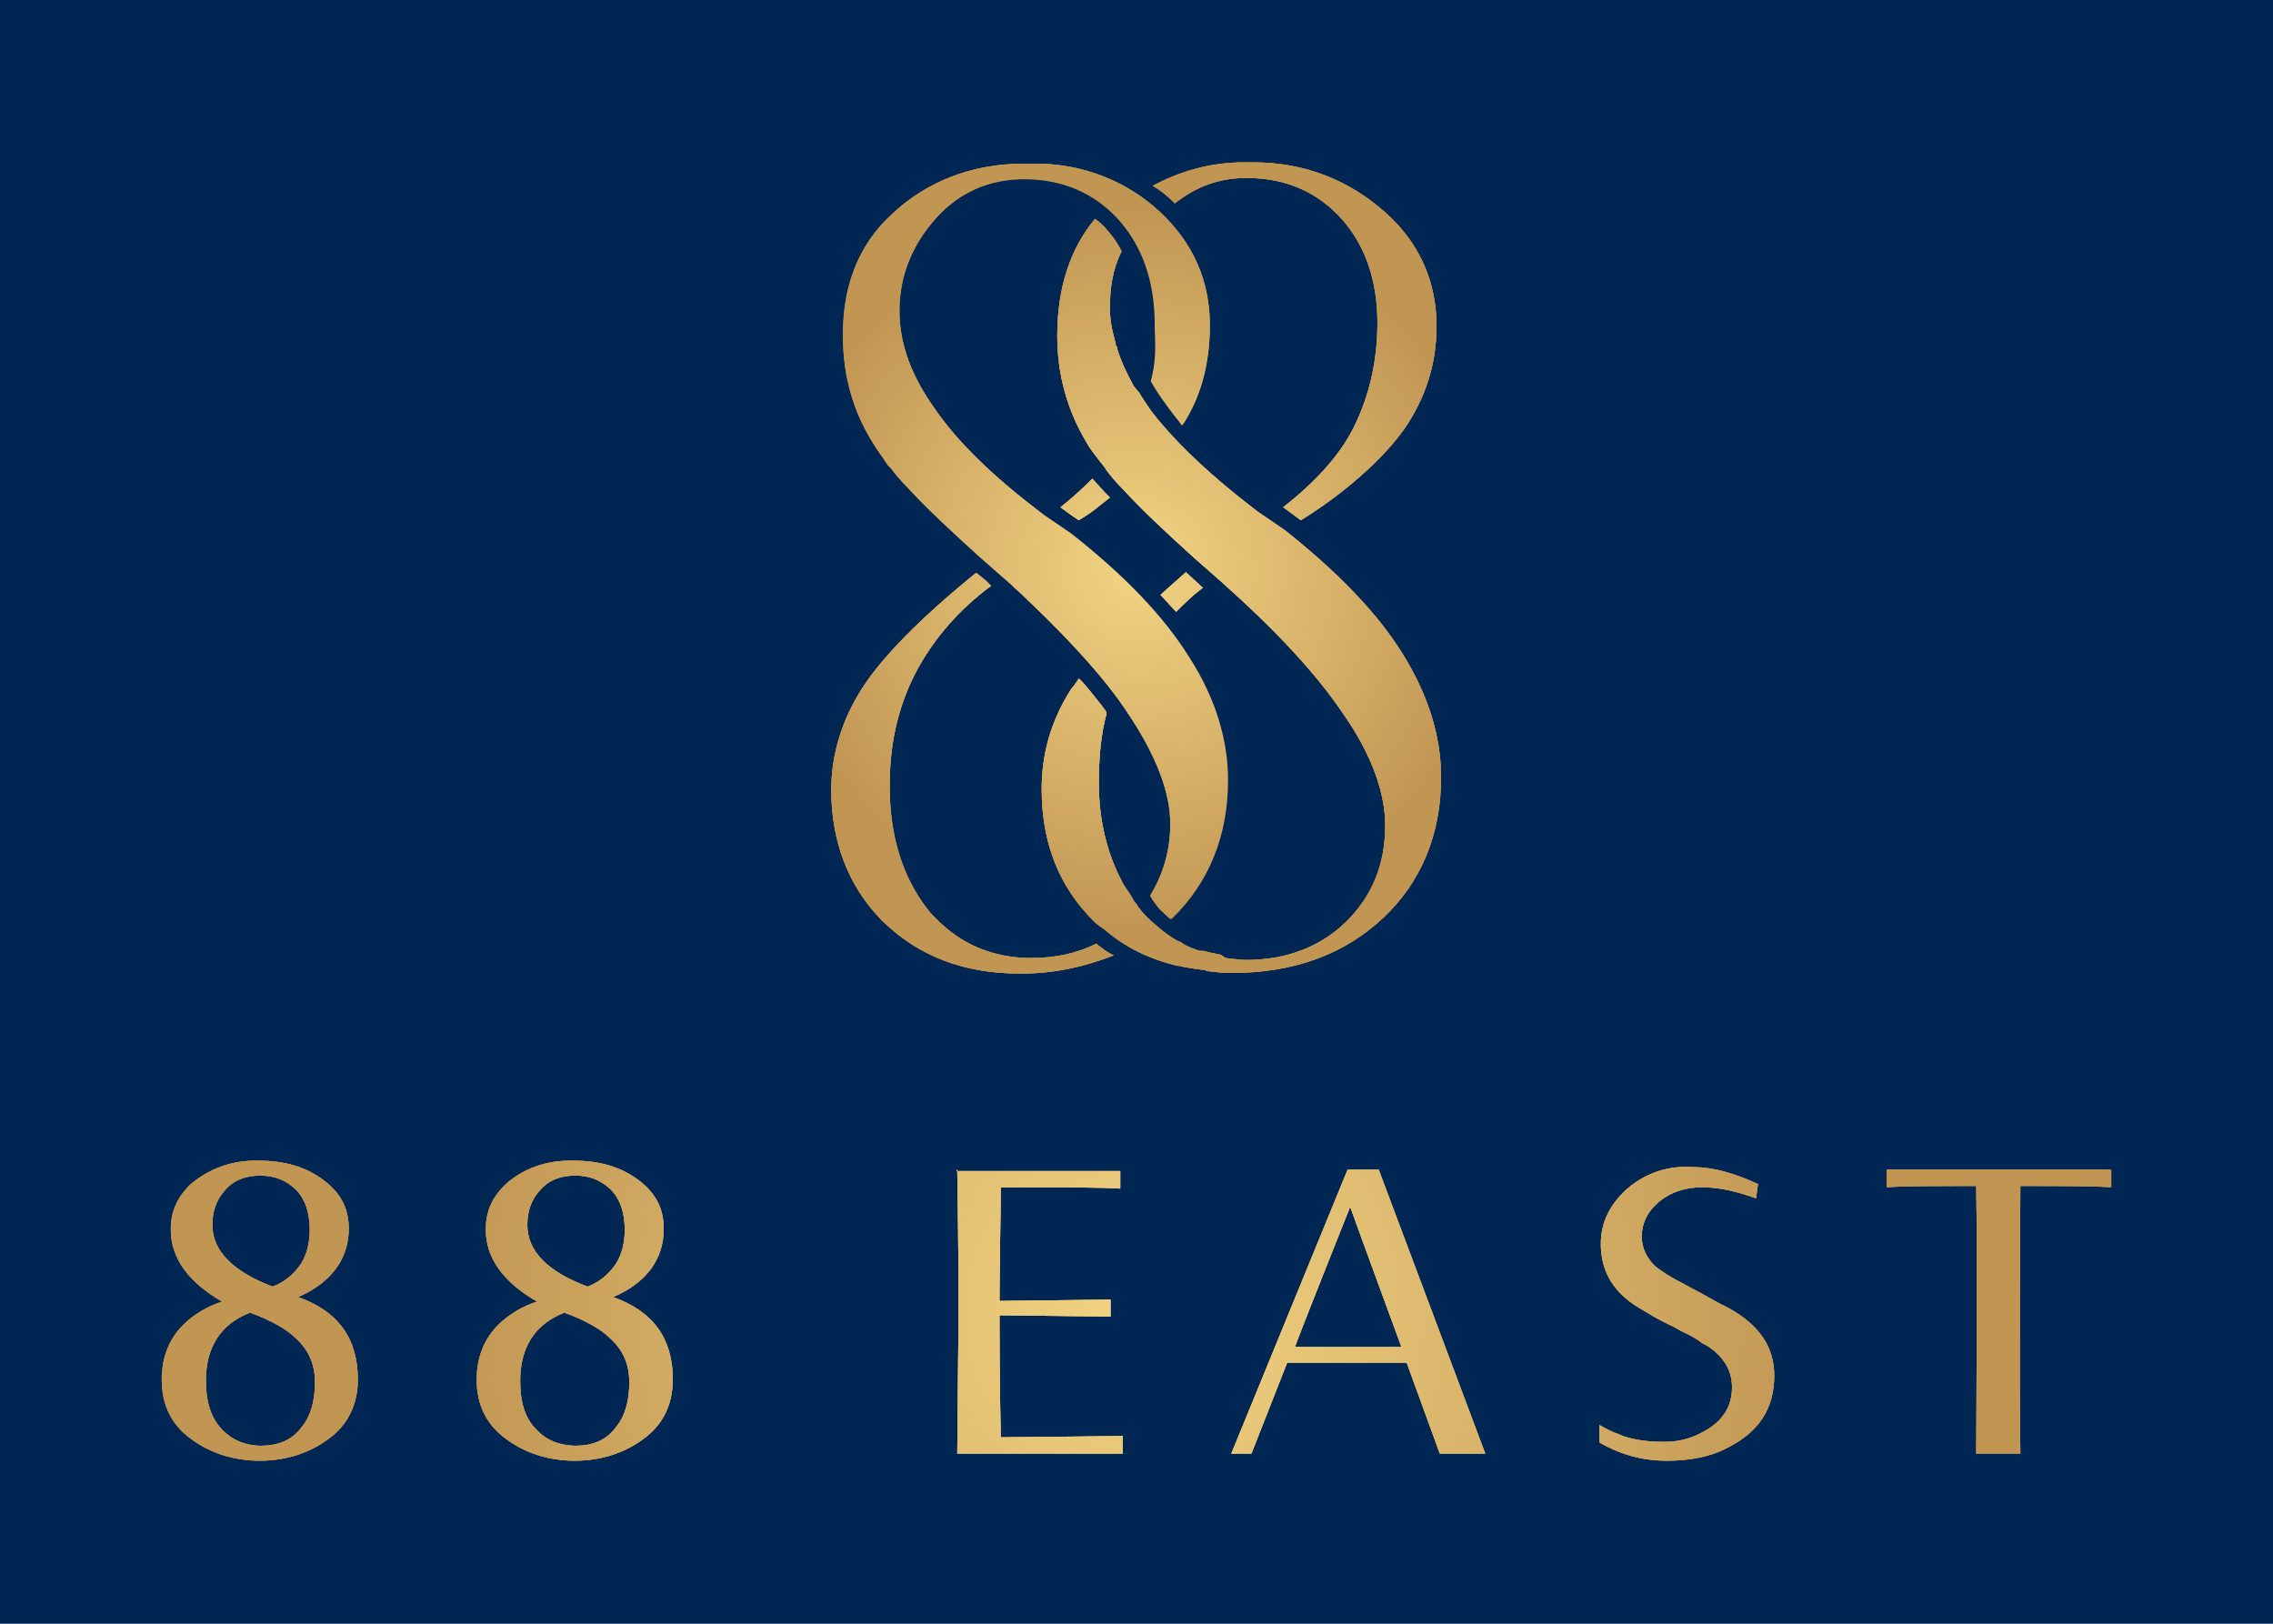 <?xml version="1.0" encoding="utf-8"?>
<!-- Generator: Adobe Illustrator 27.8.1, SVG Export Plug-In . SVG Version: 6.00 Build 0)  -->
<svg version="1.1" id="Layer_1" xmlns="http://www.w3.org/2000/svg" xmlns:xlink="http://www.w3.org/1999/xlink" x="0px" y="0px"
	 viewBox="0 0 350 250" style="enable-background:new 0 0 350 250;" xml:space="preserve">
<style type="text/css">
	.st0{fill:#002653;}
	.st1{fill:url(#SVGID_1_);}
	.st2{fill:url(#SVGID_00000161591754549377190160000010192178227848242618_);}
	
		.st3{clip-path:url(#SVGID_00000088837526521134684300000009342464046150231438_);fill:url(#SVGID_00000034799532049232472570000018394656361810973619_);}
	.st4{fill:url(#SVGID_00000170962157361861308420000000486225353530482841_);}
	.st5{fill:url(#SVGID_00000111158089994158472810000014465460343933646503_);}
	
		.st6{clip-path:url(#SVGID_00000115484626552168780640000001119810607951794830_);fill:url(#SVGID_00000157305265749538513190000011564805633490396606_);}
</style>
<rect class="st0" width="350" height="250"/>
<g>
	
		<radialGradient id="SVGID_1_" cx="175" cy="164.511" r="55.299" gradientTransform="matrix(1 0 0 -1 0 252)" gradientUnits="userSpaceOnUse">
		<stop  offset="0" style="stop-color:#F2D483"/>
		<stop  offset="1" style="stop-color:#C19653"/>
	</radialGradient>
	<path class="st1" d="M132.8,105.9c-3.1,4.8-4.8,10.2-4.8,15.7c0,7.9,2.6,14.7,7.5,19.8c0.2,0.2,0.3,0.4,0.6,0.6
		c5.4,5.2,12.3,7.9,21,7.9l0,0c5.4,0,10-1.1,14.4-2.8c0,0-1.2-0.6-1.5-0.9c-0.3-0.2-1.2-0.9-1.2-0.9l0,0l0,0c-3,1.5-6.3,2.2-10,2.2
		c-5.9,0-10.8-2.1-14.7-6.1c-0.4-0.4-0.9-0.9-1.2-1.3c-3.9-5-5.9-11.4-5.9-19.3c0-6.8,1.5-12.7,4.4-18c2.6-4.6,6.1-8.8,11.2-12.6
		l-0.2-0.2l0,0l-0.6-0.6l-1.1-0.9l0,0l-0.4-0.3C141.8,95.1,135.9,101.1,132.8,105.9 M178.7,91.6l0.2,0.2l0,0l2.2,2.4
		c1.5-1.5,2.4-2.4,4.1-3.7l-0.2-0.2l0,0l-2.4-2.2C181.3,89.3,180.2,90.2,178.7,91.6 M163.3,78.1l1.5,1.1l1.3,0.9
		c2.2-1.3,3-2.1,4.8-3.5l-0.7-0.7l-2-2.2C166.6,75.3,165.2,76.6,163.3,78.1 M162.8,51.7c0,5.9,1.5,11.4,4.5,16.4
		c0.6,1.1,1.5,2.2,2.6,3.6c0,0,0.2,0.2,0.2,0.3c0.2,0.2,0.2,0.2,0.2,0.3c0.9,1.2,1.7,2.1,2.6,3c3,3.3,6.8,6.8,11.1,10.7l4.1,3.6
		c8.3,7.4,14.5,14,18.8,20.4c4.4,6.3,6.4,12.2,6.4,17.1c0,6-2.1,10.9-6,14.8c-4,3.9-9.2,5.9-15.5,5.9c-0.9,0-2-0.2-3.1-0.3L188,147
		c-1.1-0.2-2-0.4-2.7-0.6h-0.2h-0.4c-0.9-0.3-1.8-0.6-2.7-1.2l-0.2-0.2h-0.2c-0.9-0.4-1.8-1.1-2.6-1.7c-1.3-1.1-2.6-2.1-3.6-3.5
		c-0.2-0.2-0.2-0.3-0.3-0.4c0-0.2-0.2-0.2-0.2-0.3c-0.3-0.3-0.4-0.6-0.7-1.1l0,0c-0.4-0.7-1.1-1.5-1.5-2.4c-2.2-4.2-3.5-9.3-3.5-15
		c0-3.9,0.3-7.4,1.2-10.8c0-0.2-0.4-0.7-0.4-0.7s-3.7-4.8-3.9-4.6c-0.4,0.6-0.7,1.1-1.1,1.5c-3.1,4.8-4.6,9.9-4.6,15.5
		c0,8.3,2.7,15.1,8.1,20.4l0,0l0,0c0.4,0.4,1.1,0.9,1.7,1.3c3.1,2.7,6.9,4.5,11.1,5.5h0.2c1.2,0.3,2.2,0.4,3.5,0.6h0.2
		c0.2,0,0.4,0,0.6,0.2c1.5,0.2,2.7,0.3,3.9,0.3c9.4,0,17.2-2.8,23.2-8.4c5.9-5.5,9-12.9,9-21.7c0-6.4-2-12.7-5.9-19
		S206,88.1,197.8,81.6l-4.1-2.8c-5.4-4.1-9.9-8.1-13.3-11.8c-1.5-1.7-2.7-3-3.6-4.4c-0.4-0.6-0.9-1.3-1.3-2l-0.3-0.4
		c-0.2-0.2-0.2-0.3-0.4-0.4c0-0.2-0.2-0.3-0.2-0.3c-1.1-2-2-3.9-2.6-5.9c0-0.2,0-0.3-0.2-0.4v-0.3c-0.2-0.7-0.4-1.5-0.6-2.4
		c-0.2-1.1-0.3-2.1-0.3-3c0-3.1,0.4-6,1.8-8.8c-0.7-1.5-1.7-2.7-2.6-3.7c-0.4-0.4-0.9-0.9-1.5-1.3C164.8,38.3,162.8,44.3,162.8,51.7
		 M191.8,25L191.8,25L191.8,25c-0.4,0-0.4,0-0.3,0c-5.4,0-10,1.5-14,3.6c1.2,0.7,2.2,1.5,3.1,2.4c0.2,0.2,0.2,0.2,0.3,0.3
		c3.5-2.7,6.9-3.9,11.1-3.9c5.9,0,10.8,2.1,14.6,6.3c3.7,4.2,5.5,9.6,5.5,16c0,6-1.3,11.4-3.7,16.2c-2.2,4.4-6.1,8.5-10.8,12.2
		l1.5,1.1l1.2,0.9c6.8-4.2,12.6-9.4,15.9-14c3.3-4.8,5-10,5-15.9c0-6.9-2.7-12.9-7.9-17.5C207.8,27.8,201,25,193,25H191.8L191.8,25z
		 M158.6,25.2c-0.3,0-0.6,0-0.9,0c-8.4,0-15.3,3-20.3,7.8c-5,4.6-7.5,10.8-7.5,18.4v0.4c0,5.9,1.5,11.4,4.5,16.2
		c0.6,1.1,1.5,2.2,2.4,3.6l0.4,0.4c0.9,1.2,1.6,2.1,2.6,3c3,3.3,6.8,6.8,11.1,10.7l4.1,3.6c0.3,0.2,0.4,0.4,0.7,0.6
		c0.2,0.2,0.3,0.3,0.6,0.6c1.1,0.9,2.1,2,3,2.8c6.1,5.9,11.1,11.4,14.4,16.4c0,0.2,0.2,0.2,0.2,0.3c4.2,6.3,6.4,12,6.4,16.8
		c0,4.2-1.1,7.8-3.1,11.1c0,0,0.6,1.1,1.5,2.1c0.4,0.4,1.7,1.5,1.7,1.5l0,0c5.7-5.5,8.7-12.7,8.7-21.4c0-6.3-2-12.7-5.9-18.8
		c-3.9-6.3-10-12.7-18.3-19.2l-4.1-2.8c-7.8-5.9-13.5-11.2-16.9-16.2c-3.6-5-5.5-10-5.5-15.1c0-5.5,2-10.3,5.7-14.4
		c3.7-4.1,8.4-6,13.6-6c5.9,0,10.8,2.1,14.6,6.3c3.7,4.2,5.5,9.6,5.5,16c0,2.6,0.4,5.1-0.6,8.8c0.6,1.1,1.8,3,4.1,5.9
		c0.3,0.3,0.4,0.6,0.7,0.9c3-4.5,4.2-9.9,4.2-15.3c0-6.9-2.6-12.7-7.6-17.4C173.7,28,166.7,25,158.6,25.2L158.6,25.2z"/>
	<g>
		<g>
			<g>
				<g>
					
						<radialGradient id="SVGID_00000168075382246099581220000005664643409251875466_" cx="175" cy="164.511" r="55.299" gradientTransform="matrix(1 0 0 -1 0 252)" gradientUnits="userSpaceOnUse">
						<stop  offset="0" style="stop-color:#F2D483"/>
						<stop  offset="1" style="stop-color:#C19653"/>
					</radialGradient>
					<path id="SVGID_2_" style="fill:url(#SVGID_00000168075382246099581220000005664643409251875466_);" d="M132.8,105.9
						c-3.1,4.8-4.8,10.2-4.8,15.7c0,7.9,2.6,14.7,7.5,19.8c0.2,0.2,0.3,0.4,0.6,0.6c5.4,5.2,12.3,7.9,21,7.9l0,0
						c5.4,0,10-1.1,14.4-2.8c0,0-1.2-0.6-1.5-0.9c-0.3-0.2-1.2-0.9-1.2-0.9l0,0l0,0c-3,1.5-6.3,2.2-10,2.2c-5.9,0-10.8-2.1-14.7-6.1
						c-0.4-0.4-0.9-0.9-1.2-1.3c-3.9-5-6-11.4-5.9-19.3c0-6.8,1.5-12.7,4.4-18c2.6-4.6,6.1-8.8,11.2-12.6l-0.2-0.2l0,0l-0.6-0.6
						l-1.1-0.9l0,0l-0.4-0.3C141.8,95.1,135.9,101.1,132.8,105.9 M178.7,91.6l0.2,0.2l0,0l2.2,2.4c1.5-1.5,2.4-2.4,4.1-3.7l-0.2-0.2
						l0,0l-2.4-2.2C181.3,89.3,180.2,90.2,178.7,91.6 M163.3,78.1l1.5,1.1l1.3,0.9c2.2-1.3,3-2.1,4.8-3.5l-0.7-0.7l-2-2.2
						C166.6,75.3,165.2,76.6,163.3,78.1 M162.8,51.7c0,5.9,1.5,11.4,4.5,16.4c0.6,1.1,1.5,2.2,2.6,3.6c0,0,0.2,0.2,0.2,0.3
						c0.2,0.2,0.2,0.2,0.2,0.3c0.9,1.2,1.7,2.1,2.6,3c3,3.3,6.8,6.8,11.1,10.7l4.1,3.6c8.3,7.4,14.5,14,18.8,20.4
						c4.4,6.3,6.4,12.2,6.4,17.1c0,6-2,10.9-6,14.8c-4,3.9-9.2,5.9-15.5,5.9c-0.9,0-2-0.2-3.1-0.3L188,147c-1.1-0.2-2-0.4-2.7-0.6
						h-0.2h-0.4c-0.9-0.3-1.8-0.6-2.7-1.2l-0.2-0.2h-0.2c-0.9-0.4-1.8-1.1-2.6-1.7c-1.3-1.1-2.6-2.1-3.6-3.5
						c-0.2-0.2-0.2-0.3-0.3-0.4c0-0.2-0.2-0.2-0.2-0.3c-0.3-0.3-0.4-0.6-0.7-1.1l0,0c-0.4-0.7-1.1-1.5-1.5-2.4
						c-2.2-4.2-3.5-9.3-3.5-15c0-3.9,0.3-7.4,1.2-10.8c0-0.2-0.4-0.7-0.4-0.7s-3.7-4.8-3.9-4.6c-0.4,0.6-0.7,1.1-1.1,1.5
						c-3.1,4.8-4.6,9.9-4.6,15.5c0,8.3,2.7,15.1,8.1,20.4l0,0l0,0c0.4,0.4,1.1,0.9,1.7,1.3c3.1,2.7,6.9,4.5,11.1,5.5h0.2
						c1.2,0.3,2.2,0.4,3.5,0.6h0.2c0.2,0,0.4,0,0.6,0.2c1.5,0.2,2.7,0.3,3.9,0.3c9.4,0,17.2-2.8,23.2-8.4c5.9-5.5,9-12.9,9-21.7
						c0-6.4-2-12.7-5.9-19S206,88.1,197.8,81.6l-4.1-2.8c-5.4-4.1-9.9-8.1-13.3-11.8c-1.5-1.7-2.7-3-3.6-4.4c-0.4-0.6-0.9-1.3-1.3-2
						l-0.3-0.4c-0.2-0.2-0.2-0.3-0.4-0.4c0-0.2-0.2-0.3-0.2-0.3c-1.1-2-2-3.9-2.6-5.9c0-0.2,0-0.3-0.2-0.4v-0.3
						c-0.2-0.7-0.4-1.5-0.6-2.4c-0.2-1.1-0.3-2.1-0.3-3c0-3.1,0.4-6,1.8-8.8c-0.7-1.5-1.7-2.7-2.6-3.7c-0.4-0.4-0.9-0.9-1.5-1.3
						C164.8,38.3,162.8,44.3,162.8,51.7 M191.8,25L191.8,25L191.8,25c-0.4,0-0.4,0-0.3,0c-5.4,0-10,1.5-14,3.6
						c1.2,0.7,2.2,1.5,3.1,2.4c0.2,0.2,0.2,0.2,0.3,0.3c3.5-2.7,6.9-3.9,11.1-3.9c5.9,0,10.8,2.1,14.6,6.3c3.7,4.2,5.5,9.6,5.5,16
						c0,6-1.3,11.4-3.7,16.2c-2.2,4.4-6.1,8.5-10.8,12.2l1.5,1.1l1.2,0.9c6.8-4.2,12.6-9.4,15.9-14c3.3-4.8,5-10,5-15.9
						c0-6.9-2.7-12.9-7.9-17.5C207.8,27.8,201,25,193,25H191.8L191.8,25z M158.6,25.2c-0.3,0-0.6,0-0.9,0c-8.4,0-15.3,3-20.4,7.8
						c-5,4.6-7.5,10.8-7.5,18.4v0.4c0,5.9,1.5,11.4,4.5,16.2c0.6,1.1,1.5,2.2,2.4,3.6l0.4,0.4c0.9,1.2,1.7,2.1,2.6,3
						c3,3.3,6.8,6.8,11.1,10.7l4.1,3.6c0.3,0.2,0.4,0.4,0.7,0.6c0.2,0.2,0.3,0.3,0.6,0.6c1.1,0.9,2.1,2,3,2.8
						c6.1,5.9,11.1,11.4,14.4,16.4c0,0.2,0.2,0.2,0.2,0.3c4.2,6.3,6.4,12,6.4,16.8c0,4.2-1.1,7.8-3.1,11.1c0,0,0.6,1.1,1.5,2.1
						c0.4,0.4,1.6,1.5,1.6,1.5l0,0c5.7-5.5,8.7-12.7,8.7-21.4c0-6.3-2-12.7-5.9-18.8c-3.9-6.3-10-12.7-18.3-19.2l-4.1-2.8
						C153,73.4,147.4,68,144,63c-3.6-5-5.5-10-5.5-15.1c0-5.5,2-10.3,5.7-14.4c3.7-4.1,8.4-6,13.6-6c5.9,0,10.8,2.1,14.6,6.3
						c3.7,4.2,5.5,9.6,5.5,16c0,2.6,0.4,5.1-0.6,8.8c0.6,1.1,1.8,3,4.1,5.9c0.3,0.3,0.4,0.6,0.7,0.9c3-4.5,4.2-9.9,4.2-15.3
						c0-6.9-2.6-12.7-7.6-17.4C173.7,28,166.7,25,158.6,25.2L158.6,25.2z"/>
				</g>
				<g>
					<defs>
						<path id="SVGID_00000001665767295085451250000005543481633364019627_" d="M132.8,105.9c-3.1,4.8-4.8,10.2-4.8,15.7
							c0,7.9,2.6,14.7,7.5,19.8c0.2,0.2,0.3,0.4,0.6,0.6c5.4,5.2,12.3,7.9,21,7.9l0,0c5.4,0,10-1.1,14.4-2.8c0,0-1.2-0.6-1.5-0.9
							c-0.3-0.2-1.2-0.9-1.2-0.9l0,0l0,0c-3,1.5-6.3,2.2-10,2.2c-5.9,0-10.8-2.1-14.7-6.1c-0.4-0.4-0.9-0.9-1.2-1.3
							c-3.9-5-6-11.4-5.9-19.3c0-6.8,1.5-12.7,4.4-18c2.6-4.6,6.1-8.8,11.2-12.6l-0.2-0.2l0,0l-0.6-0.6l-1.1-0.9l0,0l-0.4-0.3
							C141.8,95.1,135.9,101.1,132.8,105.9 M178.7,91.6l0.2,0.2l0,0l2.2,2.4c1.5-1.5,2.4-2.4,4.1-3.7l-0.2-0.2l0,0l-2.4-2.2
							C181.3,89.3,180.2,90.2,178.7,91.6 M163.3,78.1l1.5,1.1l1.3,0.9c2.2-1.3,3-2.1,4.8-3.5l-0.7-0.7l-2-2.2
							C166.6,75.3,165.2,76.6,163.3,78.1 M162.8,51.7c0,5.9,1.5,11.4,4.5,16.4c0.6,1.1,1.5,2.2,2.6,3.6c0,0,0.2,0.2,0.2,0.3
							c0.2,0.2,0.2,0.2,0.2,0.3c0.9,1.2,1.7,2.1,2.6,3c3,3.3,6.8,6.8,11.1,10.7l4.1,3.6c8.3,7.4,14.5,14,18.8,20.4
							c4.4,6.3,6.4,12.2,6.4,17.1c0,6-2,10.9-6,14.8c-4,3.9-9.2,5.9-15.5,5.9c-0.9,0-2-0.2-3.1-0.3L188,147c-1.1-0.2-2-0.4-2.7-0.6
							h-0.2h-0.4c-0.9-0.3-1.8-0.6-2.7-1.2l-0.2-0.2h-0.2c-0.9-0.4-1.8-1.1-2.6-1.7c-1.3-1.1-2.6-2.1-3.6-3.5
							c-0.2-0.2-0.2-0.3-0.3-0.4c0-0.2-0.2-0.2-0.2-0.3c-0.3-0.3-0.4-0.6-0.7-1.1l0,0c-0.4-0.7-1.1-1.5-1.5-2.4
							c-2.2-4.2-3.5-9.3-3.5-15c0-3.9,0.3-7.4,1.2-10.8c0-0.2-0.4-0.7-0.4-0.7s-3.7-4.8-3.9-4.6c-0.4,0.6-0.7,1.1-1.1,1.5
							c-3.1,4.8-4.6,9.9-4.6,15.5c0,8.3,2.7,15.1,8.1,20.4l0,0l0,0c0.4,0.4,1.1,0.9,1.7,1.3c3.1,2.7,6.9,4.5,11.1,5.5h0.2
							c1.2,0.3,2.2,0.4,3.5,0.6h0.2c0.2,0,0.4,0,0.6,0.2c1.5,0.2,2.7,0.3,3.9,0.3c9.4,0,17.2-2.8,23.2-8.4c5.9-5.5,9-12.9,9-21.7
							c0-6.4-2-12.7-5.9-19S206,88.1,197.8,81.6l-4.1-2.8c-5.4-4.1-9.9-8.1-13.3-11.8c-1.5-1.7-2.7-3-3.6-4.4
							c-0.4-0.6-0.9-1.3-1.3-2l-0.3-0.4c-0.2-0.2-0.2-0.3-0.4-0.4c0-0.2-0.2-0.3-0.2-0.3c-1.1-2-2-3.9-2.6-5.9c0-0.2,0-0.3-0.2-0.4
							v-0.3c-0.2-0.7-0.4-1.5-0.6-2.4c-0.2-1.1-0.3-2.1-0.3-3c0-3.1,0.4-6,1.8-8.8c-0.7-1.5-1.7-2.7-2.6-3.7
							c-0.4-0.4-0.9-0.9-1.5-1.3C164.8,38.3,162.8,44.3,162.8,51.7 M191.8,25L191.8,25L191.8,25c-0.4,0-0.4,0-0.3,0
							c-5.4,0-10,1.5-14,3.6c1.2,0.7,2.2,1.5,3.1,2.4c0.2,0.2,0.2,0.2,0.3,0.3c3.5-2.7,6.9-3.9,11.1-3.9c5.9,0,10.8,2.1,14.6,6.3
							c3.7,4.2,5.5,9.6,5.5,16c0,6-1.3,11.4-3.7,16.2c-2.2,4.4-6.1,8.5-10.8,12.2l1.5,1.1l1.2,0.9c6.8-4.2,12.6-9.4,15.9-14
							c3.3-4.8,5-10,5-15.9c0-6.9-2.7-12.9-7.9-17.5C207.8,27.8,201,25,193,25H191.8L191.8,25z M158.6,25.2c-0.3,0-0.6,0-0.9,0
							c-8.4,0-15.3,3-20.4,7.8c-5,4.6-7.5,10.8-7.5,18.4v0.4c0,5.9,1.5,11.4,4.5,16.2c0.6,1.1,1.5,2.2,2.4,3.6l0.4,0.4
							c0.9,1.2,1.7,2.1,2.6,3c3,3.3,6.8,6.8,11.1,10.7l4.1,3.6c0.3,0.2,0.4,0.4,0.7,0.6c0.2,0.2,0.3,0.3,0.6,0.6
							c1.1,0.9,2.1,2,3,2.8c6.1,5.9,11.1,11.4,14.4,16.4c0,0.2,0.2,0.2,0.2,0.3c4.2,6.3,6.4,12,6.4,16.8c0,4.2-1.1,7.8-3.1,11.1
							c0,0,0.6,1.1,1.5,2.1c0.4,0.4,1.6,1.5,1.6,1.5l0,0c5.7-5.5,8.7-12.7,8.7-21.4c0-6.3-2-12.7-5.9-18.8
							c-3.9-6.3-10-12.7-18.3-19.2l-4.1-2.8C153,73.4,147.4,68,144,63c-3.6-5-5.5-10-5.5-15.1c0-5.5,2-10.3,5.7-14.4
							c3.7-4.1,8.4-6,13.6-6c5.9,0,10.8,2.1,14.6,6.3c3.7,4.2,5.5,9.6,5.5,16c0,2.6,0.4,5.1-0.6,8.8c0.6,1.1,1.8,3,4.1,5.9
							c0.3,0.3,0.4,0.6,0.7,0.9c3-4.5,4.2-9.9,4.2-15.3c0-6.9-2.6-12.7-7.6-17.4C173.7,28,166.7,25,158.6,25.2L158.6,25.2z"/>
					</defs>
					<clipPath id="SVGID_00000003809459435931830160000011005205206154667924_">
						<use xlink:href="#SVGID_00000001665767295085451250000005543481633364019627_"  style="overflow:visible;"/>
					</clipPath>
					
						<radialGradient id="SVGID_00000086662692339753213440000002638662350690567334_" cx="175.044" cy="164.422" r="55.368" gradientTransform="matrix(1 0 0 -1 0 252)" gradientUnits="userSpaceOnUse">
						<stop  offset="0" style="stop-color:#F2D483"/>
						<stop  offset="1" style="stop-color:#C19653"/>
					</radialGradient>
					
						<rect x="128" y="25" style="clip-path:url(#SVGID_00000003809459435931830160000011005205206154667924_);fill:url(#SVGID_00000086662692339753213440000002638662350690567334_);" width="94.1" height="125.2"/>
				</g>
			</g>
		</g>
	</g>
</g>
<radialGradient id="SVGID_00000042004906985935100770000013612405753543162285_" cx="175" cy="50.068" r="107.332" gradientTransform="matrix(1 0 0 -1 0 252)" gradientUnits="userSpaceOnUse">
	<stop  offset="0" style="stop-color:#F2D483"/>
	<stop  offset="1" style="stop-color:#C19653"/>
</radialGradient>
<path style="fill:url(#SVGID_00000042004906985935100770000013612405753543162285_);" d="M147.4,180.1c0.2,11.8,0.2,19.3,0.2,22.5
	l-0.2,21.2h25.5v-2.7c0.2,0-18,0.2-18.8,0.2c-0.2-9.6-0.2-15.9-0.2-18.8l17.1,0.2v-2.6l-17.1,0.2c0-3.3,0.2-15,0.2-17.5
	c9.6,0,15.7,0,18.4,0.2v-2.7h-25.2V180.1L147.4,180.1z M207.9,185.8c1.5,4.2,7.9,21.6,7.9,21.6h-16.4
	C199.4,207.1,207.9,185.8,207.9,185.8 M207.5,180.1l-17.9,43.7h3.1l5.5-14c1.2,0,18.1,0,18.4,0l5.1,14h7l-16.4-43.7H207.5z
	 M290.5,180.1v2.7c2.7-0.2,7.4-0.2,13.8-0.2c0.2,9.9,0,41.2,0,41.2h6.8c-0.2-11.1,0-40.3,0-41.2c6.4,0,11.1,0,14,0.2v-2.7
	L290.5,180.1L290.5,180.1z M250.6,183c-2.7,2.4-4.1,5.2-4.1,8.5c0,4,1.7,7,5,9.3c0.9,0.6,2,1.2,3.3,2c1.2,0.7,2.7,1.3,4.2,2.2
	c1.3,0.6,2.4,1.2,3.1,1.8c0.9,0.4,1.5,0.9,2,1.3c1.7,1.5,2.6,3.3,2.6,5.5c0,2.7-1.2,4.8-3.5,6.3c-2,1.3-4.2,2.1-6.9,2.1
	c-2.6,0-4.6-0.3-6.4-0.9c-0.4-0.2-0.9-0.4-1.5-0.6c-0.6-0.3-1.3-0.6-2.1-1.1v2.7c3.5,2,6.9,2.8,10.3,2.8c3.6,0,6.8-0.6,9.4-2
	c4.8-2.4,7.2-6,7.2-11.1c0-4.5-2.4-7.9-7.2-10.5c-1.5-0.7-2.8-1.5-3.9-2.1c-1.1-0.6-2.1-1.1-2.8-1.5c-2.2-1.1-3.6-2-4.5-2.8
	c-1.2-1.2-2-2.7-2-4.5c0-2.1,0.9-3.9,2.7-5.4c1.8-1.5,4.1-2.2,6.6-2.2c2.6,0,5.2,0.6,8.3,1.7l0.3-2.2c-3.5-1.6-6.8-2.6-9.9-2.6
	C256.9,179.4,253.4,180.6,250.6,183 M34.1,220c-1.6-1.7-2.4-4.2-2.4-7.4c0-5.1,2.2-8.7,6.8-10.5c3.3,1.2,5.7,2.6,7,3.9
	c2,1.8,3,4,3,6.8c0,2.8-0.6,5.2-2.1,7c-1.5,2-3.6,2.8-6.4,2.8C37.7,222.5,35.8,221.8,34.1,220 M32.7,188.6c0-2.1,0.6-3.9,2-5.4
	c1.3-1.5,3.1-2.2,5.4-2.2c2.2,0,3.9,0.7,5.4,2.1c1.5,1.5,2.2,3.6,2.2,6.3c0,1.8-0.4,3.6-1.3,5.1c-1.1,1.6-2.4,2.8-4.4,3.6
	C35.9,195.8,32.7,192.6,32.7,188.6 M29.4,182.3c-2.1,2-3.1,4.2-3.1,7c0,4.4,2.7,8.1,7.9,11.1c-2.2,0.7-4.4,2-6,3.6
	c-2.2,2.2-3.3,5.1-3.3,8.4c0,3.9,1.5,7,4.6,9.2c2.7,2,6.3,3.3,10.5,3.3s7.8-1.3,10.5-3.3c3.1-2.2,4.6-5.4,4.6-9.2
	c0-6.3-3-10.5-9.2-12.7c5.1-2.2,7.8-5.9,7.8-10.5c0-2.7-0.9-4.8-2.8-6.6c-2.6-2.4-6.1-3.9-11.1-3.9C35.5,178.6,32,180.1,29.4,182.3
	 M82.5,220c-1.7-1.7-2.4-4.2-2.4-7.4c0-5.1,2.2-8.7,6.8-10.5c3.3,1.2,5.7,2.6,7,3.9c2,1.8,3,4,3,6.8c0,2.8-0.6,5.2-2.1,7
	c-1.5,2-3.6,2.8-6.3,2.8C86.1,222.5,84.1,221.8,82.5,220 M81.2,188.6c0-2.1,0.6-3.9,2-5.4c1.3-1.5,3.1-2.2,5.4-2.2
	c2.2,0,3.9,0.7,5.4,2.1c1.5,1.5,2.2,3.6,2.2,6.3c0,1.8-0.4,3.6-1.3,5.1c-1.1,1.6-2.4,2.8-4.4,3.6C84.3,195.8,81.2,192.6,81.2,188.6
	 M77.9,182.3c-2.1,2-3.1,4.2-3.1,7c0,4.4,2.7,8.1,7.9,11.1c-2.2,0.7-4.4,2-6,3.6c-2.2,2.2-3.3,5.1-3.3,8.4c0,3.9,1.5,7,4.6,9.2
	c2.7,2,6.3,3.3,10.5,3.3c4.2,0,7.8-1.3,10.5-3.3c3.1-2.2,4.6-5.4,4.6-9.2c0-6.3-3-10.5-9.2-12.7c5.2-2.2,7.8-5.9,7.8-10.5
	c0-2.7-0.9-4.8-2.8-6.6c-2.6-2.4-6.1-3.9-11.1-3.9C83.8,178.6,80.4,180.1,77.9,182.3"/>
<g>
	<g>
		<g>
			<g>
				
					<radialGradient id="SVGID_00000159433492271493742110000008630538148802636978_" cx="175" cy="50.068" r="107.332" gradientTransform="matrix(1 0 0 -1 0 252)" gradientUnits="userSpaceOnUse">
					<stop  offset="0" style="stop-color:#F2D483"/>
					<stop  offset="1" style="stop-color:#C19653"/>
				</radialGradient>
				<path id="SVGID_7_" style="fill:url(#SVGID_00000159433492271493742110000008630538148802636978_);" d="M147.4,180.1
					c0.2,11.8,0.2,19.3,0.2,22.5l-0.2,21.2h25.5v-2.7c0.2,0-18,0.2-18.8,0.2c-0.2-9.6-0.2-15.9-0.2-18.8l17.1,0.2v-2.6l-17.1,0.2
					c0-3.3,0.2-15,0.2-17.5c9.6,0,15.7,0,18.4,0.2v-2.7h-25.2V180.1L147.4,180.1z M207.9,185.8c1.5,4.2,7.9,21.6,7.9,21.6h-16.4
					C199.4,207.1,207.9,185.8,207.9,185.8 M207.5,180.1l-17.9,43.7h3.1l5.5-14c1.2,0,18.1,0,18.4,0l5.1,14h7l-16.4-43.7H207.5z
					 M290.5,180.1v2.7c2.7-0.2,7.4-0.2,13.8-0.2c0.2,9.9,0,41.2,0,41.2h6.8c-0.2-11.1,0-40.3,0-41.2c6.4,0,11.1,0,14,0.2v-2.7
					L290.5,180.1L290.5,180.1z M250.6,183c-2.7,2.4-4.1,5.2-4.1,8.5c0,4,1.7,7,5,9.3c0.9,0.6,2,1.2,3.3,2c1.2,0.7,2.7,1.3,4.2,2.2
					c1.3,0.6,2.4,1.2,3.1,1.8c0.9,0.4,1.5,0.9,2,1.3c1.7,1.5,2.6,3.3,2.6,5.5c0,2.7-1.2,4.8-3.5,6.3c-2,1.3-4.2,2.1-6.9,2.1
					c-2.6,0-4.6-0.3-6.4-0.9c-0.4-0.2-0.9-0.4-1.5-0.6c-0.6-0.3-1.3-0.6-2.1-1.1v2.7c3.5,2,6.9,2.8,10.3,2.8c3.6,0,6.8-0.6,9.4-2
					c4.8-2.4,7.2-6,7.2-11.1c0-4.5-2.4-7.9-7.2-10.5c-1.5-0.7-2.8-1.5-3.9-2.1c-1.1-0.6-2.1-1.1-2.8-1.5c-2.2-1.1-3.6-2.1-4.5-2.8
					c-1.2-1.2-2-2.7-2-4.5c0-2.1,0.9-3.9,2.7-5.4c1.8-1.5,4.1-2.2,6.6-2.2c2.6,0,5.2,0.6,8.3,1.7l0.3-2.2c-3.5-1.6-6.8-2.6-9.9-2.6
					C256.9,179.4,253.4,180.6,250.6,183 M34.1,220c-1.6-1.7-2.4-4.2-2.4-7.4c0-5.1,2.2-8.7,6.8-10.5c3.3,1.2,5.7,2.6,7,3.9
					c2,1.8,3,4,3,6.8c0,2.8-0.6,5.2-2.1,7c-1.5,2-3.6,2.8-6.4,2.8C37.7,222.5,35.8,221.8,34.1,220 M32.7,188.6c0-2.1,0.6-3.9,2-5.4
					c1.3-1.5,3.1-2.2,5.4-2.2c2.2,0,3.9,0.7,5.4,2.1c1.5,1.5,2.2,3.6,2.2,6.3c0,1.8-0.4,3.6-1.3,5.1c-1.1,1.6-2.4,2.8-4.4,3.6
					C35.9,195.8,32.7,192.6,32.7,188.6 M29.4,182.3c-2.1,2-3.1,4.2-3.1,7c0,4.4,2.7,8.1,7.9,11.1c-2.2,0.7-4.4,2-6,3.6
					c-2.2,2.2-3.3,5.1-3.3,8.4c0,3.9,1.5,7,4.6,9.2c2.7,2,6.3,3.3,10.5,3.3s7.8-1.3,10.5-3.3c3.1-2.2,4.6-5.4,4.6-9.2
					c0-6.3-3-10.5-9.2-12.7c5.1-2.2,7.8-5.9,7.8-10.5c0-2.7-0.9-4.8-2.8-6.6c-2.6-2.4-6.1-3.9-11.1-3.9
					C35.5,178.6,32,180.1,29.4,182.3 M82.5,220c-1.7-1.7-2.4-4.2-2.4-7.4c0-5.1,2.2-8.7,6.8-10.5c3.3,1.2,5.7,2.6,7,3.9
					c2,1.8,3,4,3,6.8c0,2.8-0.6,5.2-2.1,7c-1.5,2-3.6,2.8-6.3,2.8C86.1,222.5,84.1,221.8,82.5,220 M81.2,188.6c0-2.1,0.6-3.9,2-5.4
					c1.3-1.5,3.1-2.2,5.4-2.2c2.2,0,3.9,0.7,5.4,2.1c1.5,1.5,2.2,3.6,2.2,6.3c0,1.8-0.4,3.6-1.3,5.1c-1.1,1.6-2.4,2.8-4.4,3.6
					C84.3,195.8,81.2,192.6,81.2,188.6 M77.9,182.3c-2.1,2-3.1,4.2-3.1,7c0,4.4,2.7,8.1,7.9,11.1c-2.2,0.7-4.4,2-6,3.6
					c-2.2,2.2-3.3,5.1-3.3,8.4c0,3.9,1.5,7,4.6,9.2c2.7,2,6.3,3.3,10.5,3.3c4.2,0,7.8-1.3,10.5-3.3c3.1-2.2,4.6-5.4,4.6-9.2
					c0-6.3-3-10.5-9.2-12.7c5.2-2.2,7.8-5.9,7.8-10.5c0-2.7-0.9-4.8-2.8-6.6c-2.6-2.4-6.1-3.9-11.1-3.9
					C83.8,178.6,80.4,180.1,77.9,182.3"/>
			</g>
			<g>
				<defs>
					<path id="SVGID_00000052068073666547193780000010270172072736069300_" d="M147.4,180.1c0.2,11.8,0.2,19.3,0.2,22.5l-0.2,21.2
						h25.5v-2.7c0.2,0-18,0.2-18.8,0.2c-0.2-9.6-0.2-15.9-0.2-18.8l17.1,0.2v-2.6l-17.1,0.2c0-3.3,0.2-15,0.2-17.5
						c9.6,0,15.7,0,18.4,0.2v-2.7h-25.2V180.1L147.4,180.1z M207.9,185.8c1.5,4.2,7.9,21.6,7.9,21.6h-16.4
						C199.4,207.1,207.9,185.8,207.9,185.8 M207.5,180.1l-17.9,43.7h3.1l5.5-14c1.2,0,18.1,0,18.4,0l5.1,14h7l-16.4-43.7H207.5z
						 M290.5,180.1v2.7c2.7-0.2,7.4-0.2,13.8-0.2c0.2,9.9,0,41.2,0,41.2h6.8c-0.2-11.1,0-40.3,0-41.2c6.4,0,11.1,0,14,0.2v-2.7
						L290.5,180.1L290.5,180.1z M250.6,183c-2.7,2.4-4.1,5.2-4.1,8.5c0,4,1.7,7,5,9.3c0.9,0.6,2,1.2,3.3,2c1.2,0.7,2.7,1.3,4.2,2.2
						c1.3,0.6,2.4,1.2,3.1,1.8c0.9,0.4,1.5,0.9,2,1.3c1.7,1.5,2.6,3.3,2.6,5.5c0,2.7-1.2,4.8-3.5,6.3c-2,1.3-4.2,2.1-6.9,2.1
						c-2.6,0-4.6-0.3-6.4-0.9c-0.4-0.2-0.9-0.4-1.5-0.6c-0.6-0.3-1.3-0.6-2.1-1.1v2.7c3.5,2,6.9,2.8,10.3,2.8c3.6,0,6.8-0.6,9.4-2
						c4.8-2.4,7.2-6,7.2-11.1c0-4.5-2.4-7.9-7.2-10.5c-1.5-0.7-2.8-1.5-3.9-2.1c-1.1-0.6-2.1-1.1-2.8-1.5c-2.2-1.1-3.6-2.1-4.5-2.8
						c-1.2-1.2-2-2.7-2-4.5c0-2.1,0.9-3.9,2.7-5.4c1.8-1.5,4.1-2.2,6.6-2.2c2.6,0,5.2,0.6,8.3,1.7l0.3-2.2c-3.5-1.6-6.8-2.6-9.9-2.6
						C256.9,179.4,253.4,180.6,250.6,183 M34.1,220c-1.6-1.7-2.4-4.2-2.4-7.4c0-5.1,2.2-8.7,6.8-10.5c3.3,1.2,5.7,2.6,7,3.9
						c2,1.8,3,4,3,6.8c0,2.8-0.6,5.2-2.1,7c-1.5,2-3.6,2.8-6.4,2.8C37.7,222.5,35.8,221.8,34.1,220 M32.7,188.6c0-2.1,0.6-3.9,2-5.4
						c1.3-1.5,3.1-2.2,5.4-2.2c2.2,0,3.9,0.7,5.4,2.1c1.5,1.5,2.2,3.6,2.2,6.3c0,1.8-0.4,3.6-1.3,5.1c-1.1,1.6-2.4,2.8-4.4,3.6
						C35.9,195.8,32.7,192.6,32.7,188.6 M29.4,182.3c-2.1,2-3.1,4.2-3.1,7c0,4.4,2.7,8.1,7.9,11.1c-2.2,0.7-4.4,2-6,3.6
						c-2.2,2.2-3.3,5.1-3.3,8.4c0,3.9,1.5,7,4.6,9.2c2.7,2,6.3,3.3,10.5,3.3s7.8-1.3,10.5-3.3c3.1-2.2,4.6-5.4,4.6-9.2
						c0-6.3-3-10.5-9.2-12.7c5.1-2.2,7.8-5.9,7.8-10.5c0-2.7-0.9-4.8-2.8-6.6c-2.6-2.4-6.1-3.9-11.1-3.9
						C35.5,178.6,32,180.1,29.4,182.3 M82.5,220c-1.7-1.7-2.4-4.2-2.4-7.4c0-5.1,2.2-8.7,6.8-10.5c3.3,1.2,5.7,2.6,7,3.9
						c2,1.8,3,4,3,6.8c0,2.8-0.6,5.2-2.1,7c-1.5,2-3.6,2.8-6.3,2.8C86.1,222.5,84.1,221.8,82.5,220 M81.2,188.6c0-2.1,0.6-3.9,2-5.4
						c1.3-1.5,3.1-2.2,5.4-2.2c2.2,0,3.9,0.7,5.4,2.1c1.5,1.5,2.2,3.6,2.2,6.3c0,1.8-0.4,3.6-1.3,5.1c-1.1,1.6-2.4,2.8-4.4,3.6
						C84.3,195.8,81.2,192.6,81.2,188.6 M77.9,182.3c-2.1,2-3.1,4.2-3.1,7c0,4.4,2.7,8.1,7.9,11.1c-2.2,0.7-4.4,2-6,3.6
						c-2.2,2.2-3.3,5.1-3.3,8.4c0,3.9,1.5,7,4.6,9.2c2.7,2,6.3,3.3,10.5,3.3c4.2,0,7.8-1.3,10.5-3.3c3.1-2.2,4.6-5.4,4.6-9.2
						c0-6.3-3-10.5-9.2-12.7c5.2-2.2,7.8-5.9,7.8-10.5c0-2.7-0.9-4.8-2.8-6.6c-2.6-2.4-6.1-3.9-11.1-3.9
						C83.8,178.6,80.4,180.1,77.9,182.3"/>
				</defs>
				<clipPath id="SVGID_00000122701369332180082490000001029758954698959500_">
					<use xlink:href="#SVGID_00000052068073666547193780000010270172072736069300_"  style="overflow:visible;"/>
				</clipPath>
				
					<radialGradient id="SVGID_00000151524231515066766830000014822944903307256208_" cx="174.911" cy="50.156" r="107.208" gradientTransform="matrix(1 0 0 -1 0 252)" gradientUnits="userSpaceOnUse">
					<stop  offset="0" style="stop-color:#F2D483"/>
					<stop  offset="1" style="stop-color:#C19653"/>
				</radialGradient>
				
					<rect x="25.1" y="178.6" style="clip-path:url(#SVGID_00000122701369332180082490000001029758954698959500_);fill:url(#SVGID_00000151524231515066766830000014822944903307256208_);" width="299.6" height="46.5"/>
			</g>
		</g>
	</g>
</g>
</svg>
